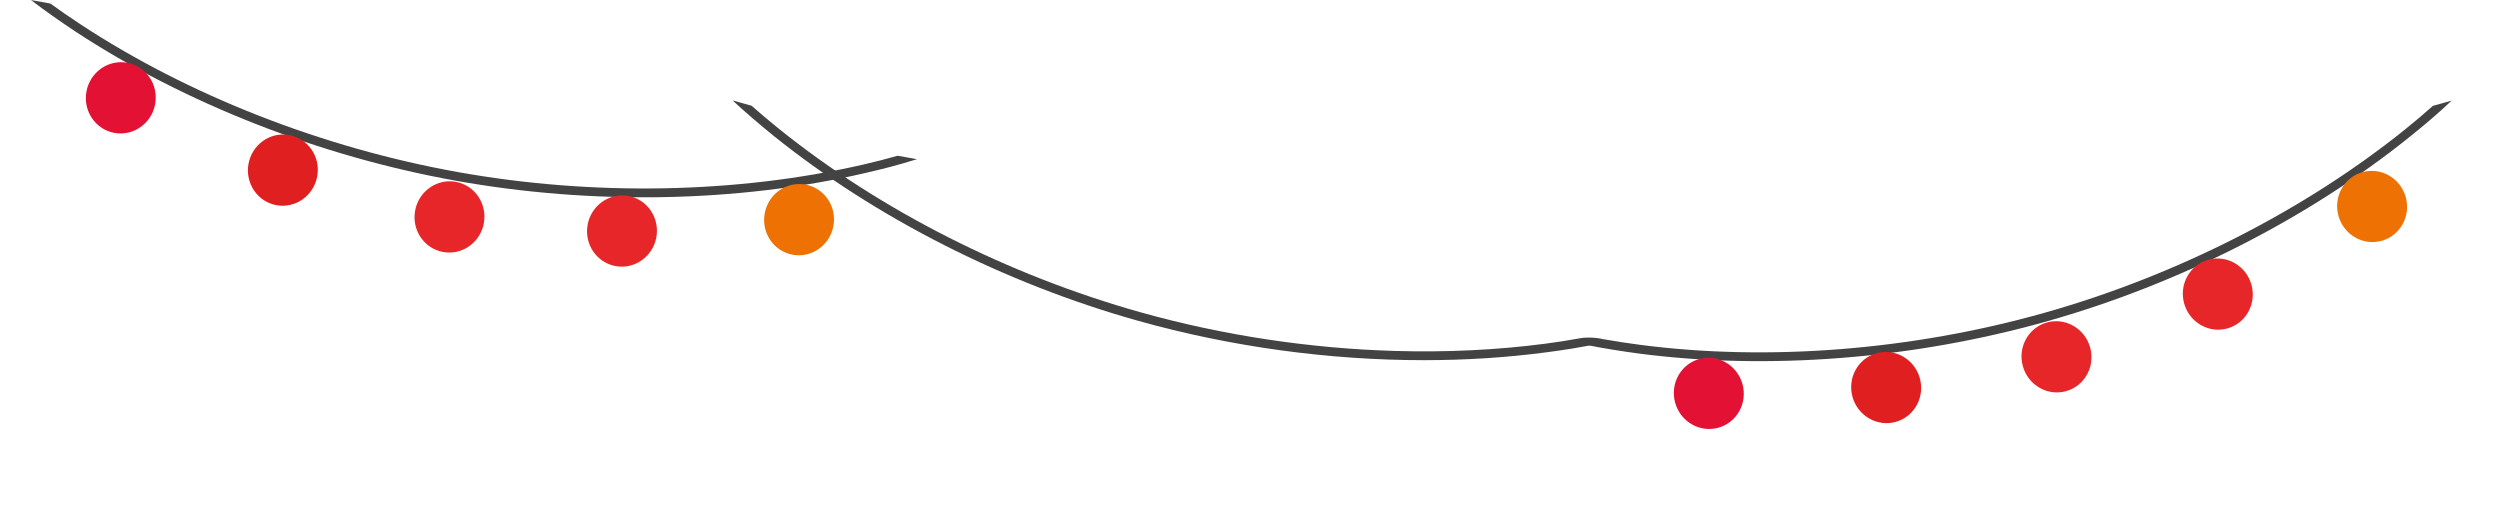<?xml version="1.0" encoding="UTF-8"?> <svg xmlns="http://www.w3.org/2000/svg" width="1965" height="404" viewBox="0 0 1965 404" fill="none"> <path d="M678.168 129.428C578.989 152.182 465.888 154.29 359.628 135.204C253.368 116.118 148.044 74.925 63.009 18.936C54.996 13.661 47.149 8.269 39.608 2.784L24.348 0.043C35.398 8.519 47.086 16.666 59.219 24.746C145.043 81.172 251.156 122.802 358.256 142.039C465.356 161.275 579.463 159.2 679.419 136.143C693.58 132.933 707.372 129.362 720.707 125.119L705.587 122.403C696.748 124.946 687.515 127.271 678.168 129.428Z" fill="#434343"></path> <path d="M217.487 161.307C232.421 163.924 246.695 153.688 249.369 138.444C252.043 123.2 242.105 108.721 227.17 106.104C212.236 103.487 197.962 113.723 195.288 128.967C192.614 144.211 202.553 158.69 217.487 161.307Z" fill="#E01F20"></path> <path d="M89.988 104.475C104.91 107.156 119.226 96.98 121.962 81.747C124.698 66.514 114.819 51.992 99.896 49.312C84.973 46.632 70.658 56.808 67.922 72.04C65.186 87.273 75.065 101.795 89.988 104.475Z" fill="#E31235"></path> <path d="M348.415 198.099C363.346 200.736 377.633 190.519 380.327 175.279C383.021 160.039 373.101 145.546 358.171 142.908C343.241 140.271 328.953 150.488 326.259 165.728C323.565 180.968 333.485 195.461 348.415 198.099Z" fill="#E62628"></path> <path d="M484.008 209.179C498.938 211.818 513.225 201.602 515.918 186.362C518.612 171.121 508.692 156.627 493.762 153.989C478.832 151.35 464.545 161.566 461.851 176.806C459.158 192.047 469.078 206.541 484.008 209.179Z" fill="#E62628"></path> <path d="M623.148 200.239C638.074 202.897 652.375 192.7 655.09 177.464C657.804 162.227 647.905 147.72 632.978 145.062C618.051 142.403 603.75 152.6 601.036 167.837C598.321 183.073 608.221 197.58 623.148 200.239Z" fill="#EE7203"></path> <path d="M1214.26 270.19C1176.26 275.152 1136.56 277.009 1096.29 275.838C1029.65 273.901 961.423 263.673 896.629 245.502C792.679 216.349 691.774 165.28 612.478 101.422C605.006 95.405 597.71 89.288 590.727 83.107L575.799 78.921C585.989 88.413 596.845 97.641 608.15 106.843C688.19 171.212 789.839 222.791 894.61 252.174C967.529 272.623 1044.81 283.122 1119.35 283.097C1151.91 283.087 1183.95 281.068 1214.87 276.994C1229.27 275.153 1243.34 272.916 1257.02 269.966C1270.7 267.017 1251.27 264.131 1242.23 265.818C1233.19 267.505 1223.77 268.937 1214.26 270.19Z" fill="#434343"></path> <path d="M1890.64 101.513C1811.39 165.329 1710.58 216.662 1606.67 245.942C1502.75 275.221 1390.02 284.209 1289.06 271.02C1279.55 269.778 1270.14 268.358 1260.96 266.721L1246.03 270.926C1259.68 273.719 1273.75 275.938 1288.2 277.902C1390.05 291.139 1503.69 282.2 1608.42 252.688C1713.16 223.177 1814.88 171.434 1894.7 107.006C1906.04 97.929 1916.88 88.689 1927.02 79.044L1912.23 83.21C1905.4 89.361 1898.11 95.487 1890.64 101.513Z" fill="#434343"></path> <path d="M1490.23 331.547C1504.81 327.373 1513.17 311.927 1508.92 297.048C1504.66 282.168 1489.39 273.489 1474.81 277.663C1460.24 281.837 1451.87 297.283 1456.13 312.162C1460.39 327.042 1475.66 335.721 1490.23 331.547Z" fill="#E01F20"></path> <path d="M1350.72 336.162C1365.31 332.05 1373.74 316.641 1369.54 301.744C1365.34 286.847 1350.11 278.105 1335.52 282.217C1320.93 286.329 1312.5 301.738 1316.7 316.635C1320.89 331.531 1336.13 340.274 1350.72 336.162Z" fill="#E31235"></path> <path d="M1624.08 307.411C1638.66 303.257 1647.04 287.823 1642.8 272.938C1638.56 258.053 1623.31 249.354 1608.73 253.508C1594.14 257.662 1585.76 273.096 1590 287.981C1594.24 302.866 1609.49 311.565 1624.08 307.411Z" fill="#E62628"></path> <path d="M1750.87 258.108C1765.45 253.956 1773.84 238.523 1769.6 223.638C1765.36 208.753 1750.1 200.053 1735.52 204.205C1720.94 208.358 1712.55 223.791 1716.79 238.676C1721.03 253.561 1736.29 262.261 1750.87 258.108Z" fill="#E62628"></path> <path d="M1872.11 189.25C1886.7 185.117 1895.1 169.695 1890.88 154.804C1886.66 139.914 1871.42 131.193 1856.83 135.326C1842.24 139.46 1833.84 154.882 1838.06 169.772C1842.28 184.663 1857.52 193.384 1872.11 189.25Z" fill="#EE7203"></path> </svg> 